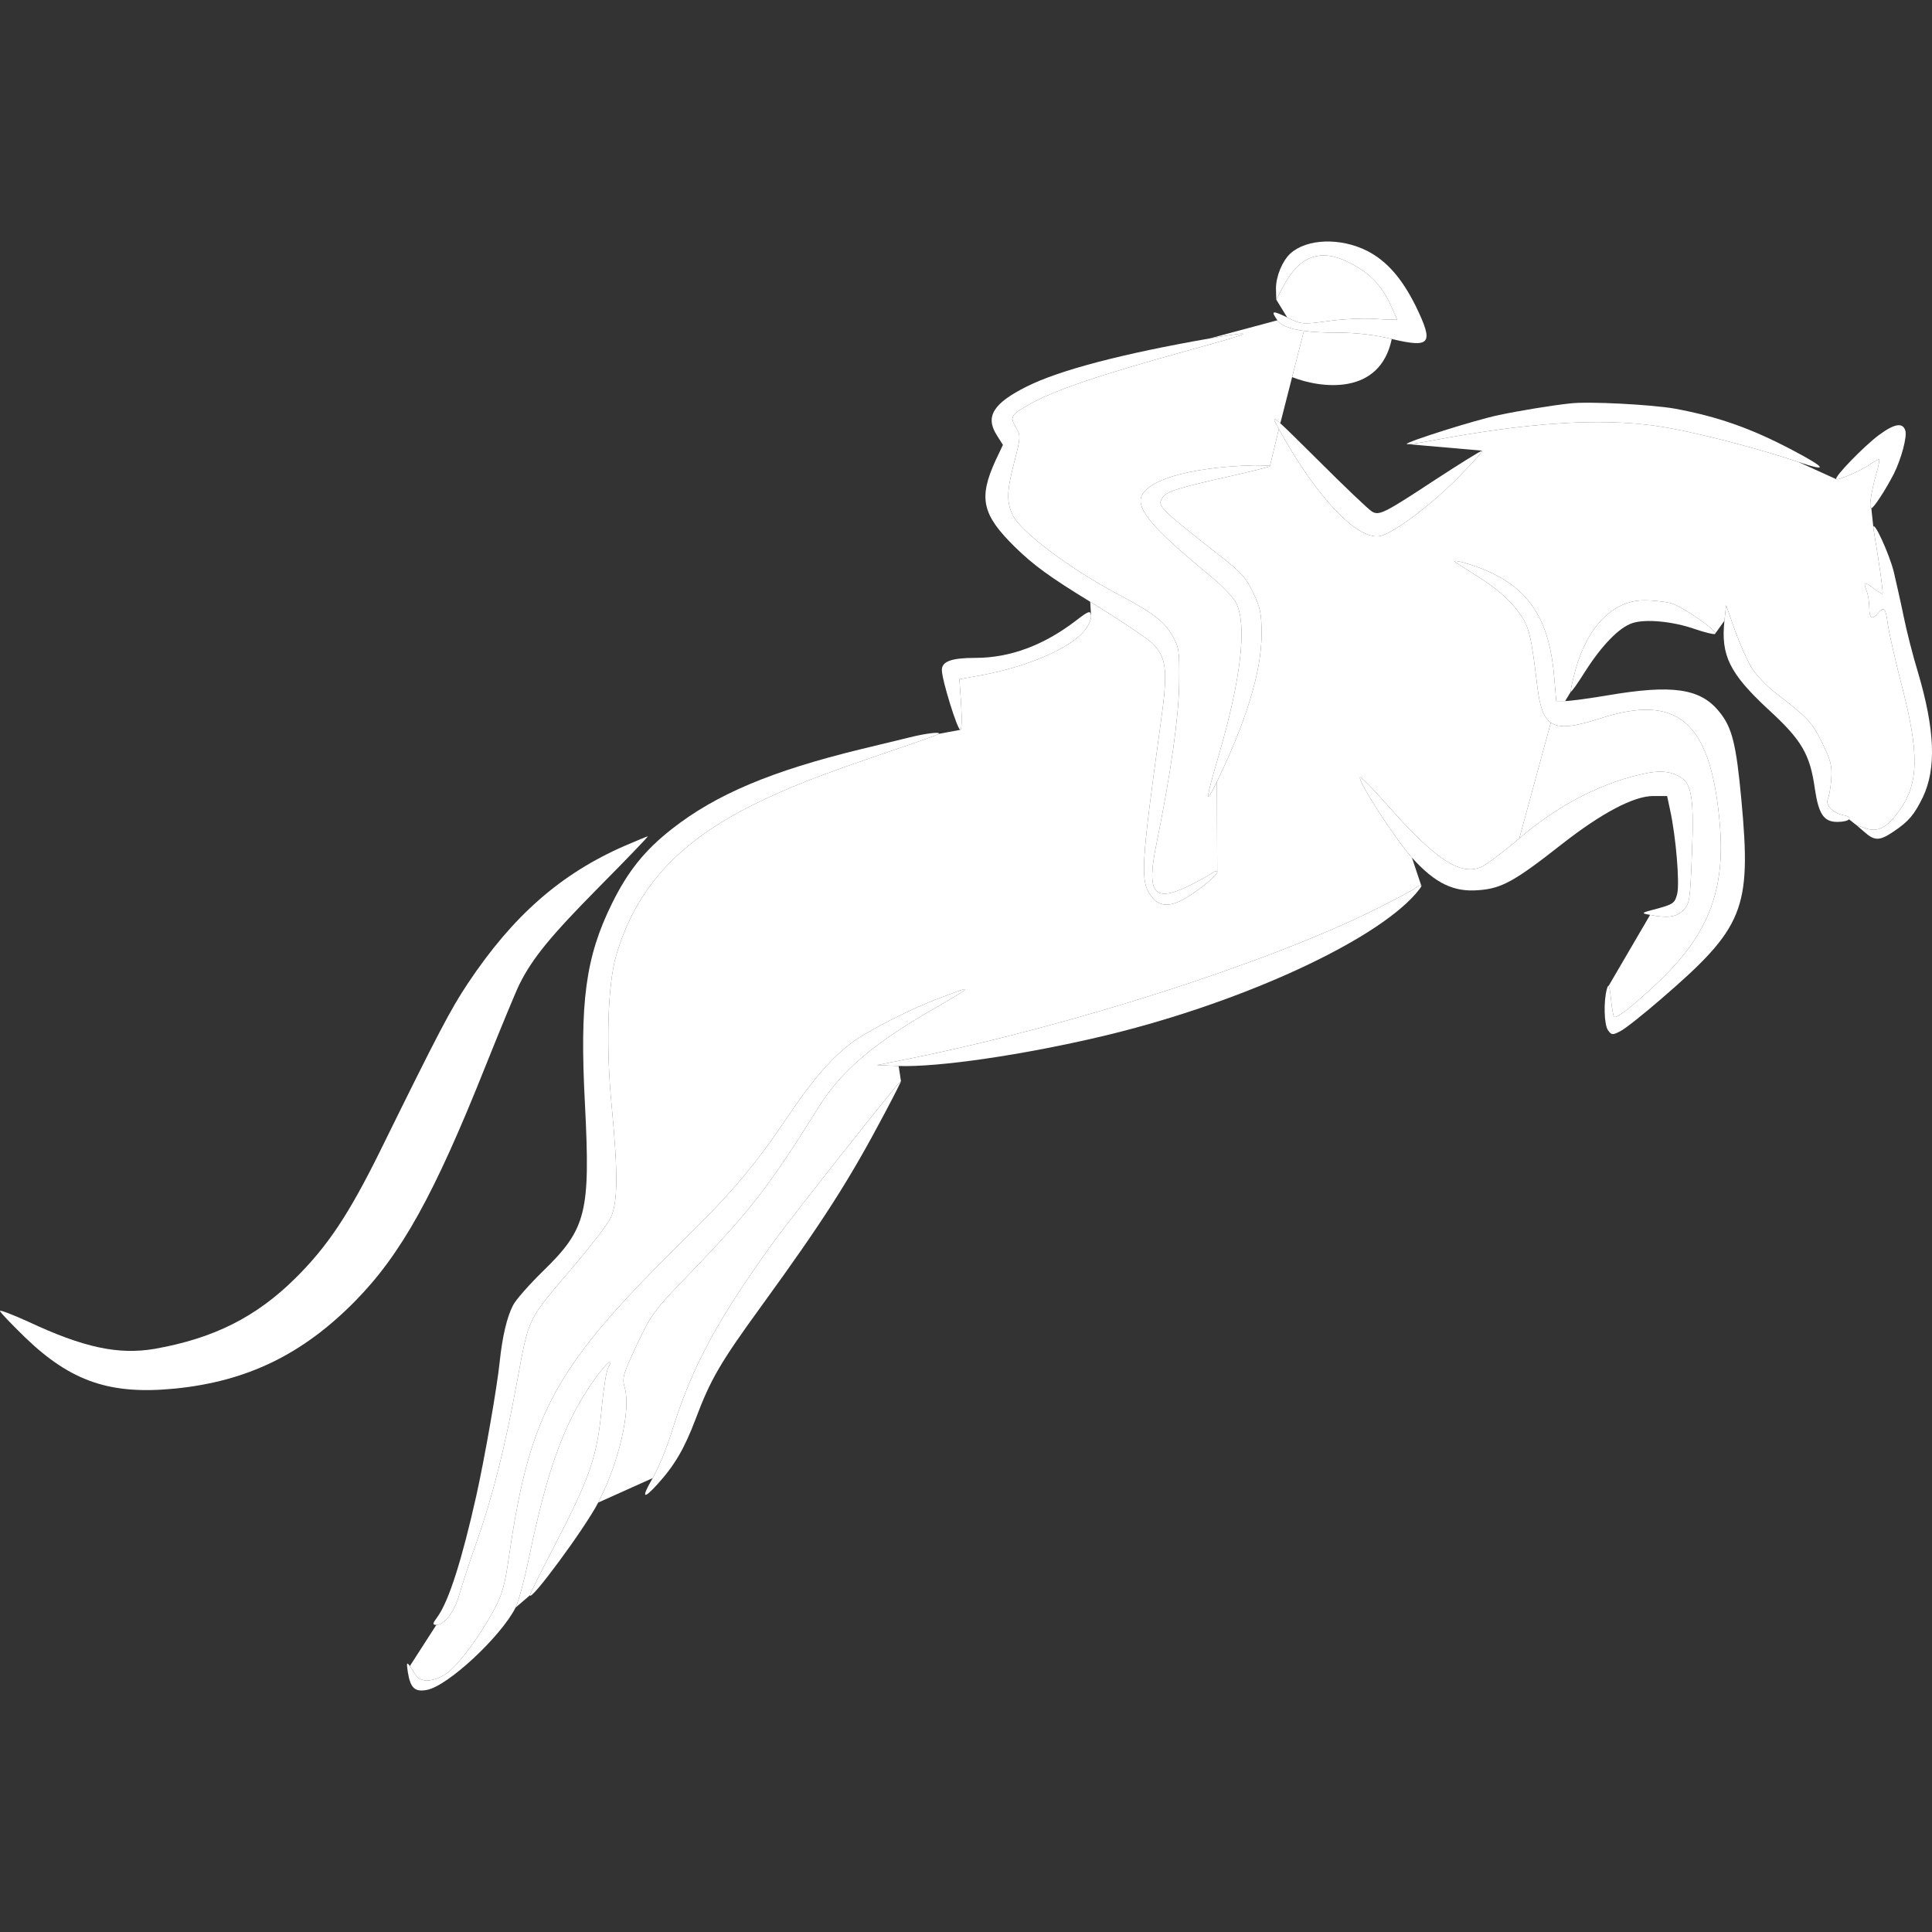<svg width="64" height="64" viewBox="0 0 64 64" fill="none" xmlns="http://www.w3.org/2000/svg">
<rect x="0" y="0" width="64" height="64" fill="#333333" stroke="none"/>
<path d="M46.895 10.133C46.438 9.218 45.941 8.646 45.293 8.313C44.405 7.864 43.289 7.903 42.745 8.398C42.478 8.646 42.268 9.152 42.268 9.561L42.278 9.924L42.507 9.495C43.031 8.484 43.737 8.217 44.663 8.684C45.34 9.018 45.731 9.409 46.037 10.038C46.17 10.315 46.275 10.562 46.275 10.582C46.275 10.601 45.951 10.591 45.55 10.562C45.159 10.534 44.443 10.572 43.976 10.639C43.136 10.753 43.098 10.744 42.64 10.515C42.144 10.277 42.087 10.286 42.316 10.61C42.434 10.781 42.723 10.898 43.194 10.961C43.484 11.001 43.842 11.02 44.272 11.02C44.93 11.02 45.512 11.087 46.104 11.23C47.401 11.535 47.506 11.392 46.895 10.133Z" fill="white"/>
<path d="M34.015 13.442C34.864 12.946 36.343 12.441 39.453 11.583C41.572 11.001 41.686 10.934 40.074 11.211C37.182 11.716 35.102 12.259 34.015 12.803C32.908 13.356 32.631 13.794 33.013 14.405L33.223 14.738L32.975 15.263C32.412 16.502 32.526 17.045 33.624 18.123C34.225 18.714 34.788 19.124 36.114 19.934C37.049 20.506 37.955 21.116 38.127 21.269C38.652 21.765 38.7 22.165 38.452 23.938C37.793 28.715 37.764 29.191 38.137 29.687C38.394 30.04 38.747 30.059 39.272 29.754C39.768 29.458 40.388 28.943 40.322 28.867C40.293 28.838 40.217 28.867 40.15 28.924C40.083 28.972 39.759 29.153 39.444 29.315C38.222 29.925 37.965 29.62 38.308 27.961C38.795 25.559 39.043 23.776 39.062 22.651C39.072 21.517 39.062 21.44 38.814 21.021C38.537 20.563 38.222 20.315 36.915 19.619C35.36 18.78 33.814 17.608 33.547 17.064C33.337 16.616 33.347 16.273 33.605 15.282C33.814 14.471 33.814 14.433 33.652 14.157C33.452 13.804 33.48 13.756 34.015 13.442Z" fill="white"/>
<path d="M59.376 14.91C58.002 14.185 56.914 13.804 55.483 13.537C54.719 13.403 52.62 13.289 52 13.365C51.389 13.432 50.34 13.604 49.663 13.747C48.909 13.899 46.533 14.652 46.6 14.71C46.603 14.713 46.619 14.714 46.644 14.714C46.758 14.71 47.072 14.665 47.43 14.595C50.617 13.995 52.983 13.842 54.862 14.109C55.998 14.271 58.116 14.815 59.566 15.301C60.587 15.644 60.511 15.511 59.376 14.91Z" fill="white"/>
<path d="M47.573 15.873C45.865 16.998 45.693 17.084 45.455 16.95C45.35 16.893 44.548 16.13 43.661 15.243L43.658 15.24C43.006 14.593 42.619 14.209 42.412 14.022C42.12 13.758 42.185 13.885 42.363 14.214C43.623 16.502 45.006 17.942 45.741 17.751C46.19 17.637 47.392 16.74 48.279 15.844C48.775 15.339 49.147 14.929 49.1 14.929C49.052 14.929 48.365 15.358 47.573 15.873Z" fill="white"/>
<path d="M62.734 15.701C62.982 15.205 63.182 14.462 63.116 14.262C63.03 13.985 62.753 14.033 62.238 14.414C61.751 14.776 60.759 15.796 60.826 15.873C60.883 15.92 61.618 15.606 61.942 15.386C62.076 15.291 62.219 15.215 62.248 15.215C62.267 15.215 62.238 15.415 62.162 15.663C61.98 16.321 61.904 16.836 61.99 16.836C62.066 16.836 62.457 16.235 62.734 15.701Z" fill="white"/>
<path d="M40.741 15.777C41.447 15.615 42.048 15.472 42.068 15.444L42.068 15.44C42.059 15.424 41.839 15.415 41.543 15.415C39.329 15.472 37.784 15.949 37.784 16.588C37.784 17.026 38.404 17.694 40.169 19.143C40.512 19.429 40.865 19.801 40.951 19.982C41.314 20.697 41.114 22.47 40.388 24.968C39.921 26.56 39.911 26.722 40.312 25.893C41.285 23.891 41.791 22.232 41.791 21.011C41.791 20.334 41.753 20.134 41.514 19.639C41.285 19.143 41.114 18.952 40.398 18.399C38.375 16.807 38.327 16.759 38.509 16.483C38.633 16.283 39.033 16.159 40.741 15.777Z" fill="white"/>
<path d="M63.059 20.411C62.963 19.934 62.81 19.276 62.734 18.943C62.574 18.312 62.058 17.211 62.058 17.47C62.057 17.489 62.06 17.516 62.066 17.551C62.248 18.618 62.391 19.639 62.362 19.667C62.352 19.686 62.228 19.61 62.085 19.505C61.77 19.257 61.713 19.267 61.828 19.562C61.885 19.696 61.923 19.953 61.923 20.134C61.923 20.487 62.019 20.544 62.209 20.315C62.41 20.077 62.467 20.144 62.534 20.668C62.572 20.945 62.772 21.822 62.973 22.613C63.593 24.968 63.574 25.969 62.887 26.894C62.495 27.427 62.19 27.58 61.799 27.437L61.494 27.332L61.761 27.561C62.104 27.866 62.267 27.857 62.734 27.542C63.24 27.199 63.411 26.989 63.698 26.407C64.146 25.464 64.099 24.177 63.535 22.27C63.364 21.717 63.154 20.878 63.059 20.411Z" fill="white"/>
<path d="M51.485 22.432C51.342 20.678 50.75 19.648 49.51 19.028C49.052 18.79 48.184 18.514 48.184 18.599C48.184 18.609 48.432 18.771 48.737 18.962C49.548 19.457 50.006 19.848 50.34 20.325C50.655 20.764 50.722 21.04 50.931 22.785C51.01 23.397 51.123 23.765 51.373 23.938C51.671 24.145 52.163 24.07 53.021 23.795C55.55 22.975 56.637 23.891 56.952 27.094C57.191 29.41 56.637 30.898 54.977 32.49C54.137 33.291 53.546 33.758 53.469 33.682C53.441 33.663 53.393 33.386 53.364 33.081C53.336 32.809 53.314 32.678 53.288 32.659C53.272 32.647 53.254 32.682 53.231 32.757C53.116 33.167 53.136 33.949 53.269 34.13C53.384 34.292 53.422 34.292 53.679 34.158C53.832 34.082 54.433 33.605 55.006 33.11C57.773 30.726 58.021 30.126 57.687 26.512C57.515 24.653 57.381 24.091 56.943 23.566C56.322 22.804 55.397 22.67 53.269 23.032C52.649 23.137 52.01 23.223 51.847 23.223H51.552L51.485 22.432Z" fill="white"/>
<path d="M56.809 21.002C56.819 20.998 56.824 20.991 56.824 20.982C56.817 20.839 55.716 20.089 55.359 19.982C55.168 19.934 54.767 19.886 54.471 19.886C53.441 19.886 52.592 20.744 52.191 22.184C52.086 22.565 52.019 22.89 52.038 22.909C52.057 22.928 52.267 22.632 52.506 22.251C53.05 21.393 53.632 20.783 54.08 20.64C54.51 20.497 55.416 20.582 56.151 20.84C56.456 20.945 56.761 21.021 56.809 21.002Z" fill="white"/>
<path d="M58.794 22.937C58.526 22.727 58.183 22.365 58.04 22.146C57.897 21.927 57.649 21.364 57.477 20.897L57.181 20.049L57.124 20.563C57 21.707 57.295 22.308 58.565 23.49C59.681 24.51 59.958 24.977 60.12 26.131C60.244 26.97 60.416 27.227 60.864 27.227C61.067 27.227 61.207 27.188 61.251 27.141C61.294 27.095 61.248 27.041 61.083 27.008C60.711 26.932 60.463 26.674 60.549 26.474C60.587 26.388 60.645 26.093 60.664 25.807C60.692 25.368 60.654 25.206 60.358 24.596C60.005 23.9 59.9 23.786 58.794 22.937Z" fill="white"/>
<path d="M32.469 22.375C34.091 22.079 35.541 21.44 35.971 20.83C36.085 20.678 36.161 20.477 36.142 20.373C36.114 20.22 36.057 20.239 35.637 20.563C34.578 21.374 33.461 21.793 32.316 21.793C31.524 21.793 31.2 21.908 31.2 22.194C31.2 22.518 31.715 24.177 31.811 24.177C31.858 24.177 31.868 23.814 31.839 23.338L31.782 22.499L32.469 22.375Z" fill="white"/>
<path d="M29.53 24.872C30.37 24.587 31.076 24.339 31.095 24.31C31.171 24.234 30.666 24.291 30.103 24.434C29.788 24.51 29.082 24.682 28.529 24.815C25.552 25.54 23.72 26.312 22.25 27.466C21.363 28.162 20.8 28.858 20.275 29.925C19.398 31.699 19.197 33.186 19.378 36.589C19.56 40.164 19.426 40.708 17.995 42.1C17.537 42.548 17.079 43.063 16.993 43.244C16.793 43.625 16.64 44.283 16.554 45.103C16.468 45.951 16.058 48.287 15.781 49.536C15.304 51.662 14.875 53.025 14.493 53.559C14.322 53.788 14.322 53.826 14.455 53.826C14.722 53.826 15.056 53.397 15.218 52.816C15.304 52.511 15.552 51.757 15.762 51.157C16.316 49.593 16.726 47.963 17.127 45.77C17.537 43.587 17.442 43.778 18.987 41.966C19.56 41.289 20.123 40.565 20.228 40.346C20.466 39.84 20.476 38.887 20.266 36.675C20.065 34.654 20.132 32.623 20.409 31.66C21.067 29.41 22.489 27.866 25.017 26.627C26.162 26.064 27.088 25.702 29.53 24.872Z" fill="white"/>
<path d="M56.046 28.305C56.122 26.522 56.046 25.988 55.693 25.759C55.397 25.569 55.072 25.521 54.624 25.597C53.155 25.874 51.666 26.627 50.33 27.771C49.806 28.219 49.233 28.648 49.061 28.724C48.365 29.01 47.554 28.476 45.989 26.703C45.502 26.15 45.083 25.721 45.054 25.75C44.959 25.845 46.218 27.799 46.772 28.41C47.535 29.258 48.155 29.563 48.995 29.487C49.748 29.43 50.178 29.191 51.742 27.961C53.069 26.922 54.128 26.369 54.767 26.369H55.225L55.321 26.817C55.521 27.723 55.645 29.267 55.559 29.611C55.483 29.916 55.425 29.954 54.91 30.097C54.347 30.24 54.347 30.25 54.662 30.307C55.235 30.421 55.53 30.383 55.759 30.154C55.969 29.944 55.988 29.83 56.046 28.305Z" fill="white"/>
<path d="M17.203 32.614C17.632 31.746 18.243 31.003 19.836 29.392C20.752 28.467 21.487 27.704 21.458 27.704C21.439 27.704 21.096 27.847 20.695 28.019C18.577 28.943 16.993 30.335 15.505 32.566C14.932 33.424 14.512 34.225 12.595 38.124C11.564 40.212 10.858 41.28 9.789 42.338C8.482 43.635 7.07 44.34 5.114 44.684C3.921 44.884 2.777 44.645 0.926 43.778C0.42 43.549 0 43.387 0 43.425C0 43.473 0.382 43.864 0.84 44.312C2.357 45.77 3.654 46.209 5.792 45.999C8.186 45.761 10.028 44.865 11.764 43.101C13.291 41.547 14.379 39.593 16.077 35.331C16.592 34.044 17.098 32.824 17.203 32.614Z" fill="white"/>
<path d="M36.543 34.32C40.865 33.291 45.197 31.355 46.752 29.763C46.981 29.525 47.134 29.325 47.077 29.325C47.029 29.325 46.943 29.363 46.895 29.41C46.838 29.468 46.247 29.782 45.56 30.126C41.991 31.899 35.484 33.987 30.151 35.064L29.053 35.283L29.769 35.312C31.067 35.359 33.891 34.95 36.543 34.32Z" fill="white"/>
<path d="M31.086 33.329C31.563 33.052 31.963 32.814 31.963 32.795C31.963 32.747 32.021 32.728 31.2 33.033C30.217 33.396 28.805 34.111 28.242 34.521C27.574 35.016 26.945 35.731 26.114 36.961C25.027 38.582 24.283 39.468 22.651 41.07C18.405 45.255 17.575 46.743 16.879 51.433C16.726 52.53 16.64 52.816 16.354 53.349C15.858 54.246 15.218 55.113 14.827 55.409C14.445 55.704 13.959 55.752 13.797 55.523C13.739 55.437 13.634 55.285 13.577 55.19C13.472 55.047 13.463 55.075 13.511 55.399C13.596 55.914 13.739 56.057 14.14 55.981C14.827 55.857 16.583 54.227 17.079 53.254C17.174 53.063 17.365 52.358 17.508 51.681C18.148 48.554 18.739 46.981 19.798 45.551C20.161 45.074 20.342 44.95 20.142 45.322C20.084 45.427 19.999 45.98 19.941 46.552C19.789 48.249 19.56 48.916 18.31 51.319C17.899 52.11 17.556 52.797 17.556 52.844C17.556 53.092 19.378 50.623 19.817 49.774C20.504 48.449 20.905 46.714 20.695 45.971C20.6 45.637 20.638 45.532 21.096 44.55C21.573 43.539 21.659 43.416 22.813 42.224C24.836 40.126 25.447 39.354 27.136 36.647C27.899 35.436 29.006 34.511 31.086 33.329Z" fill="white"/>
<path d="M25.237 43.244C27.259 40.46 28.137 39.087 29.282 36.923C29.607 36.313 29.864 35.808 29.845 35.808C29.788 35.808 26.267 40.26 25.657 41.099C23.758 43.721 22.918 45.275 22.241 47.467C22.079 47.982 21.802 48.659 21.621 48.964C21.239 49.622 21.296 49.698 21.773 49.174C22.346 48.545 22.67 47.992 23.042 47.01C23.538 45.694 23.844 45.16 25.237 43.244Z" fill="white"/>
<path d="M17.556 52.844C17.556 52.797 17.899 52.11 18.31 51.319C19.56 48.916 19.789 48.249 19.941 46.552C19.999 45.98 20.084 45.427 20.142 45.322C20.342 44.95 20.161 45.074 19.798 45.551C18.739 46.981 18.148 48.554 17.508 51.681C17.365 52.358 17.174 53.063 17.079 53.254L17.556 52.844Z" fill="white"/>
<path d="M40.322 28.867C40.388 28.943 39.768 29.458 39.272 29.754C38.747 30.059 38.394 30.04 38.137 29.687C37.764 29.191 37.793 28.715 38.452 23.938C38.7 22.165 38.652 21.765 38.127 21.269C37.955 21.116 37.049 20.506 36.114 19.934L36.142 20.373C36.161 20.477 36.085 20.678 35.971 20.83C35.541 21.44 34.091 22.079 32.469 22.375L31.782 22.499L31.839 23.338C31.868 23.814 31.858 24.177 31.811 24.177L31.095 24.31C31.076 24.339 30.37 24.587 29.53 24.872C27.088 25.702 26.162 26.064 25.017 26.627C22.489 27.866 21.067 29.41 20.409 31.66C20.132 32.623 20.065 34.654 20.266 36.675C20.476 38.887 20.466 39.84 20.228 40.346C20.123 40.565 19.56 41.289 18.987 41.966C17.442 43.778 17.537 43.587 17.127 45.77C16.726 47.963 16.316 49.593 15.762 51.157C15.552 51.757 15.304 52.511 15.218 52.816C15.056 53.397 14.722 53.826 14.455 53.826L13.577 55.19C13.634 55.285 13.739 55.437 13.797 55.523C13.959 55.752 14.445 55.704 14.827 55.409C15.218 55.113 15.858 54.246 16.354 53.349C16.64 52.816 16.726 52.53 16.879 51.433C17.575 46.743 18.405 45.255 22.651 41.07C24.283 39.468 25.027 38.582 26.114 36.961C26.945 35.731 27.574 35.016 28.242 34.521C28.805 34.111 30.217 33.396 31.2 33.033C32.021 32.728 31.963 32.747 31.963 32.795C31.963 32.814 31.563 33.052 31.086 33.329C29.006 34.511 27.899 35.436 27.136 36.647C25.447 39.354 24.836 40.126 22.813 42.224C21.659 43.416 21.573 43.539 21.096 44.55C20.638 45.532 20.6 45.637 20.695 45.971C20.905 46.714 20.504 48.449 19.817 49.774L21.621 48.964C21.802 48.659 22.079 47.982 22.241 47.467C22.918 45.275 23.758 43.721 25.657 41.099C26.267 40.26 29.788 35.808 29.845 35.808L29.769 35.312L29.053 35.283L30.151 35.064C35.484 33.987 41.991 31.899 45.56 30.126C46.247 29.782 46.838 29.468 46.895 29.41C46.943 29.363 47.029 29.325 47.077 29.325L46.772 28.41C46.218 27.799 44.959 25.845 45.054 25.75C45.083 25.721 45.502 26.15 45.989 26.703C47.554 28.476 48.365 29.01 49.061 28.724C49.233 28.648 49.806 28.219 50.33 27.771L51.373 23.938C51.123 23.765 51.01 23.397 50.931 22.785C50.722 21.04 50.655 20.764 50.34 20.325C50.006 19.848 49.548 19.457 48.737 18.962C48.432 18.771 48.184 18.609 48.184 18.599C48.184 18.514 49.052 18.79 49.51 19.028C50.75 19.648 51.342 20.678 51.485 22.432L51.552 23.223H51.847L52.038 22.909C52.019 22.89 52.086 22.565 52.191 22.184C52.592 20.744 53.441 19.886 54.471 19.886C54.767 19.886 55.168 19.934 55.359 19.982C55.716 20.089 56.817 20.839 56.824 20.982L57.124 20.563L57.181 20.049L57.477 20.897C57.649 21.364 57.897 21.927 58.04 22.146C58.183 22.365 58.526 22.727 58.794 22.937C59.9 23.786 60.005 23.9 60.358 24.596C60.654 25.206 60.692 25.368 60.664 25.807C60.645 26.093 60.587 26.388 60.549 26.474C60.463 26.674 60.711 26.932 61.083 27.008C61.248 27.041 61.294 27.095 61.251 27.141L61.494 27.332L61.799 27.437C62.19 27.58 62.495 27.427 62.887 26.894C63.574 25.969 63.593 24.968 62.973 22.613C62.772 21.822 62.572 20.945 62.534 20.668C62.467 20.144 62.41 20.077 62.209 20.315C62.019 20.544 61.923 20.487 61.923 20.134C61.923 19.953 61.885 19.696 61.828 19.562C61.713 19.267 61.77 19.257 62.085 19.505C62.228 19.61 62.352 19.686 62.362 19.667C62.391 19.639 62.248 18.618 62.066 17.551C62.06 17.516 62.057 17.489 62.058 17.47L61.99 16.836C61.904 16.836 61.98 16.321 62.162 15.663C62.238 15.415 62.267 15.215 62.248 15.215C62.219 15.215 62.076 15.291 61.942 15.386C61.618 15.606 60.883 15.92 60.826 15.873L59.566 15.301C58.116 14.815 55.998 14.271 54.862 14.109C52.983 13.842 50.617 13.995 47.43 14.595C47.072 14.665 46.758 14.71 46.644 14.714L49.1 14.929C49.147 14.929 48.775 15.339 48.279 15.844C47.392 16.74 46.19 17.637 45.741 17.751C45.006 17.942 43.623 16.502 42.363 14.214L42.068 15.44L42.068 15.444C42.048 15.472 41.447 15.615 40.741 15.777C39.033 16.159 38.633 16.283 38.509 16.483C38.327 16.759 38.375 16.807 40.398 18.399C41.114 18.952 41.285 19.143 41.514 19.639C41.753 20.134 41.791 20.334 41.791 21.011C41.791 22.232 41.285 23.891 40.312 25.893L40.322 28.867Z" fill="white"/>
<path d="M39.453 11.583C36.343 12.441 34.864 12.946 34.015 13.442C33.48 13.756 33.452 13.804 33.652 14.157C33.814 14.433 33.814 14.471 33.605 15.282C33.347 16.273 33.337 16.616 33.547 17.064C33.814 17.608 35.36 18.78 36.915 19.619C38.222 20.315 38.537 20.563 38.814 21.021C39.062 21.44 39.072 21.517 39.062 22.651C39.043 23.776 38.795 25.559 38.308 27.961C37.965 29.62 38.222 29.925 39.444 29.315C39.759 29.153 40.083 28.972 40.15 28.924C40.217 28.867 40.293 28.838 40.322 28.867L40.312 25.893C39.911 26.722 39.921 26.56 40.388 24.968C41.114 22.47 41.314 20.697 40.951 19.982C40.865 19.801 40.512 19.429 40.169 19.143C38.404 17.694 37.784 17.026 37.784 16.588C37.784 15.949 39.329 15.472 41.543 15.415C41.839 15.415 42.059 15.424 42.068 15.44L42.363 14.214C42.185 13.885 42.12 13.758 42.412 14.022L42.803 12.492L43.194 10.961C42.723 10.898 42.434 10.781 42.316 10.61L40.074 11.211C41.686 10.934 41.572 11.001 39.453 11.583Z" fill="white"/>
<path d="M46.104 11.23C45.512 11.087 44.93 11.02 44.272 11.02C43.842 11.02 43.484 11.001 43.194 10.961L42.803 12.492C43.738 12.863 45.707 13.131 46.104 11.23Z" fill="white"/>
<path d="M42.64 10.515C43.098 10.744 43.136 10.753 43.976 10.639C44.443 10.572 45.159 10.534 45.55 10.562C45.951 10.591 46.275 10.601 46.275 10.582C46.275 10.562 46.17 10.315 46.037 10.038C45.731 9.409 45.34 9.018 44.663 8.684C43.737 8.217 43.031 8.484 42.507 9.495L42.278 9.924L42.64 10.515Z" fill="white"/>
<path d="M53.288 32.659C53.314 32.678 53.336 32.809 53.364 33.081C53.393 33.386 53.441 33.663 53.469 33.682C53.546 33.758 54.137 33.291 54.977 32.49C56.637 30.898 57.191 29.41 56.952 27.094C56.637 23.891 55.55 22.975 53.021 23.795C52.163 24.07 51.671 24.145 51.373 23.938L50.33 27.771C51.666 26.627 53.155 25.874 54.624 25.597C55.072 25.521 55.397 25.569 55.693 25.759C56.046 25.988 56.122 26.522 56.046 28.305C55.988 29.83 55.969 29.944 55.759 30.154C55.53 30.383 55.235 30.421 54.662 30.307L53.288 32.659Z" fill="white"/>
</svg>
